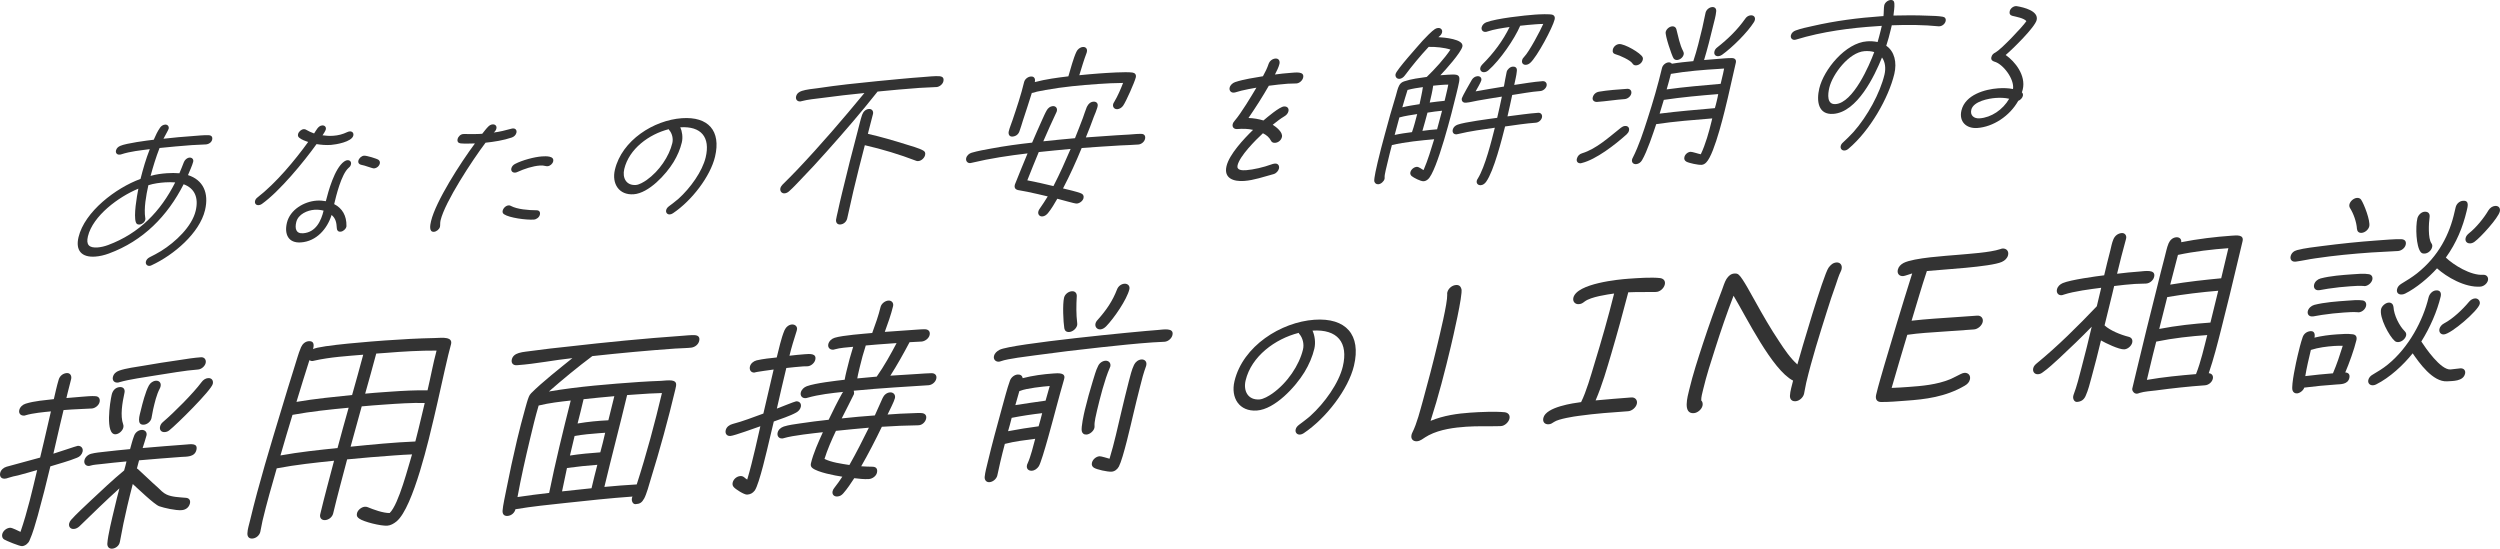 <?xml version="1.0" encoding="UTF-8"?><svg id="_レイヤー_2" xmlns="http://www.w3.org/2000/svg" width="594.391" height="130.451" viewBox="0 0 594.391 130.451"><g id="_レイヤー_2-2"><path d="m21.823,97.123c-1.567.11-3.163.122-4.73.233l-1.985.14-.828,3.475c-.548,2.3-1.043,4.596-1.59,6.896.768-.205,5.525-1.847,5.786-1.865.836-.059,1.344.609,1.162,1.375-.158.664-.645,1.201-1.321,1.45-2.051.848-4.291,1.408-6.345,2.055-.925,3.884-1.903,7.771-2.997,11.718-.555,1.898-1.118,4.048-1.986,5.969-.315.675-1.012,1.227-1.744,1.278-.574.041-3.801-1.29-4.291-1.607-.356-.226-.548-.715-.426-1.226.195-.818,1.021-1.479,1.855-1.538.522-.037,1.975.765,2.489.98,1.679-4.892,2.807-9.845,3.963-14.701-1.547.461-3.083.871-4.567,1.277-.755.153-1.511.308-2.238.56-.338.125-.559.19-.873.212-.889.062-1.305-.561-1.11-1.379.17-.715.814-1.263,1.53-1.464l7.964-2.169.925-3.884c.56-2.351,1.08-4.75,1.641-7.101-1.736.173-4.309.404-6.025.927-.116.059-.22.066-.326.074-.836.059-1.369-.507-1.174-1.325.17-.715.828-1.314,1.543-1.515,2.054-.647,4.614-.828,6.675-1.074.365-1.533.691-3.113,1.16-4.654.26-.873,1.021-1.479,1.908-1.542.836-.059,1.229.668,1.046,1.435-.255,1.073-.564,2.15-.82,3.223l-.304,1.278c1.254-.088,2.52-.228,3.826-.32.993-.07,2.155-.202,3.109-.119.76.047,1.136.624.954,1.39-.195.817-1.072,1.482-1.855,1.538Zm21.362,24.171c-1.411.1-4.141-.512-5.326-.931-1.184-.419-5.188-4.307-6.29-5.285-.479,1.792-.905,3.581-1.319,5.319-.657,2.759-1.223,5.562-1.723,8.312l-.048.205c-.143.814-.967,1.475-1.803,1.534-.784.055-1.173-.47-1.159-1.175.108-1.967,1.17-6.213,1.669-8.308.39-1.636.767-3.22,1.209-4.859-3.269,2.944-6.354,5.975-9.49,9.01-.398.38-.865.614-1.336.646-.836.059-1.304-.561-1.121-1.327.073-.307.238-.57.456-.836,1.269-1.446,3.291-3.248,4.692-4.602,2.572-2.393,5.169-4.887,7.915-7.141.223-.719.394-1.435.564-2.15-1.998.191-3.995.382-6.004.624-.796.106-1.777.125-2.609.385-.104.007-.168.062-.273.069-.784.055-1.305-.562-1.11-1.379.17-.715.827-1.314,1.595-1.52,1.041-.274,2.19-.355,3.196-.477,2.009-.242,4.058-.437,6.055-.628.295-1.025.563-2.15.964-3.183.287-.774.983-1.326,1.767-1.381.783-.055,1.369.506,1.174,1.325-.207.868-.631,2.004-.915,2.979,3.408-.29,6.764-.577,10.159-.816,1.201-.085,3.038-.466,2.625,1.272-.414,1.738-2.378,1.575-3.527,1.656-3.344.235-6.751.526-10.107.812-.158.665-.356,1.282-.514,1.946l.185.087c1.608,1.444,3.139,2.995,4.8,4.435.584.562,1.278,1.317,2.068,1.663,1.293.612,3.031.641,4.591.782.759.047,1.147.572.965,1.339-.231.971-1.033,1.53-1.972,1.596Zm-15.684-18.04c-2.56.181-1.352-7.693-.938-9.431.231-.971.872-1.719,1.917-1.793.888-.062,1.305.561,1.11,1.379-.521,2.398-1.042,5.449-.299,7.507.096.245.099.446.026.752-.183.767-1.033,1.53-1.816,1.585Zm19.59-15.4c-3.082.217-7.057.95-10.2,1.422-2.464.425-6.066.879-8.55,1.608-.169.062-.221.066-.377.077-.836.059-1.306-.562-1.123-1.328s.763-1.259,1.491-1.512c1.573-.563,4.116-.894,5.719-1.157,2.895-.505,5.724-.956,8.594-1.359,1.708-.271,3.47-.546,5.141-.664.836-.059,1.292.612,1.11,1.379s-1.021,1.479-1.804,1.534Zm-9.075,4.458c-.847,1.617-1.221,3.402-1.611,5.038-.17.715-.236,1.423-.395,2.087-.195.818-1.021,1.479-1.804,1.535-1.828.128-1.007-2.24-.715-3.467.365-1.533,1.1-4.399,1.91-5.863.356-.628.975-1.074,1.655-1.122.835-.059,1.305.561,1.122,1.328-.037.153-.073.307-.163.464Zm2.243,9.992c-.322.274-.711.402-1.077.428-.836.059-1.318-.51-1.123-1.328.11-.46.34-.777.727-1.106,2.577-2.191,7.163-6.786,9.129-9.437.383-.53.938-.92,1.566-.965.836-.059,1.304.562,1.109,1.379-.365,1.533-8.629,9.704-10.331,11.029Z" fill="#333" stroke-width="0"/><path d="m94.274,123.974c-.696.552-1.408.953-2.192,1.008-1.515.107-5.638-.908-6.685-1.689-.437-.321-.678-.606-.52-1.271.183-.767,1.072-1.482,1.855-1.538.261-.019.51.014.695.102,1.356.558,3.621,1.403,5.216,1.391,2.187-2.064,4.518-11.423,5.324-13.942-1.398.048-2.861.151-4.271.25-3.709.261-7.431.574-11.164.938-1.127,4.3-2.294,8.553-3.317,12.846-.207.869-1.032,1.53-1.92,1.592-.835.059-1.356-.558-1.162-1.375,1.01-4.242,2.178-8.495,3.292-12.744-4.477.466-9.059.94-13.632,1.815-1.196,4.154-2.39,8.309-3.375,12.448-.207.869-.311,1.73-.53,2.65-.195.818-.979,1.527-1.868,1.589-.836.059-1.224-.467-1.198-1.222.022-.957.407-2.139.638-3.11,2.082-8.739,4.838-17.728,7.494-26.507.976-3.235,1.952-6.469,2.98-9.707.534-1.595.948-3.333,1.639-4.939.34-.777.996-1.377,1.832-1.436,1.305-.092,1.271.916,1.04,1.886,1.396-.902,15.042-1.915,17.132-2.062,3.918-.276,7.823-.501,11.693-.573.981-.019,2.143-.151,3.021.039.683.153,1.148.573.954,1.39-.207.869-.455,1.69-.661,2.559-1.193,5.009-2.229,10.007-3.421,15.015-1.01,4.242-4.868,21.296-8.889,24.595Zm-24.729-25.341c-.977,3.235-1.94,6.418-2.863,9.649,4.562-.824,9.092-1.294,13.568-1.76.859-3.176,1.73-6.403,2.641-9.583-4.412.412-8.889.878-13.346,1.694Zm5.119-12.873c-.104.007-.22.066-.324.073-.313.022-.55-.062-.775-.196-1.04,3.289-2.093,6.629-3.081,9.915,4.446-.766,8.857-1.177,13.23-1.636.912-3.18,1.782-6.407,2.643-9.583-3.721.313-7.889.556-11.692,1.427Zm16.727,10.429c-1.828.129-3.604.254-5.392.43l-2.641,9.583c5.155-.514,10.311-1.028,15.394-1.236.526-1.997,1.001-3.99,1.476-5.983l.754-3.169c-3.112-.082-6.404.15-9.591.375Zm12.405-12.833c-3.949-.023-8.012.213-12.099.551l-2.246.158c-.859,3.176-1.718,6.353-2.63,9.532,1.527-.158,3.042-.265,4.558-.372l1.515-.106c2.926-.207,5.89-.365,8.755-.316.755-3.168,1.289-6.271,2.147-9.447Z" fill="#333" stroke-width="0"/><path d="m164.369,82.654c-.901.114-2.862.151-3.854.221-6.53.46-13.096,1.074-19.686,1.79-3.563,2.664-7.016,5.52-10.326,8.416,7.015-1.198,14.549-1.779,21.443-2.265,1.725-.122,3.488-.196,5.2-.266.784-.055,1.84-.18,2.588-.082,1.285.211,1.103.978.835,2.102-1.704,7.155-3.67,14.328-5.883,21.469-.296,1.026-.997,3.538-1.53,4.479-.544.994-1.023,1.278-2.017,1.348-.73.052-1.034-.832-.888-1.445.024-.102.061-.255.137-.361-5.275.372-10.653.952-15.977,1.528-3.903.425-7.897.808-11.86,1.489-.207.869-.98,1.526-1.868,1.589-.889.062-1.224-.466-1.198-1.222.046-1.058.676-3.917.916-5.14.768-3.874,1.601-7.801,2.538-11.736.584-2.453,1.222-4.911,1.91-7.371.283-.975.514-1.946.891-2.876.125-.311.29-.574.561-.844,2.568-2.593,6.864-5.96,9.79-8.328-4.373.459-8.75,1.371-13.086,1.676l-.156.011c-.836.059-1.37-.506-1.163-1.375.195-.818.814-1.264,1.647-1.524,1.001-.322,2.243-.359,3.259-.531,2.817-.399,5.61-.696,8.456-.998,9.03-1.039,18.128-1.931,27.112-2.564.941-.066,2.05-.196,2.966-.159.864.04,1.329.458,1.11,1.379-.207.869-1.02,1.479-1.868,1.588Zm-28.676,12.574c-2.479.275-5.063.558-7.628,1.19-.789,2.669-1.435,5.378-2.067,8.035-1.095,4.6-2.127,9.144-2.96,13.725,2.503-.377,5.047-.708,7.526-.982,1.48-7.29,3.285-14.653,5.129-21.968Zm-.892,16.042l-1.171,5.559,7.01-.745c.438-1.84.889-3.731,1.379-5.574-2.402.169-4.83.44-7.217.76Zm9.083-8.379l-1.463.104c-1.88.132-3.877.323-5.806.66l-1.107,4.651c2.399-.37,4.815-.591,7.217-.76.183-.767.404-1.486.587-2.252l.572-2.402Zm-5.136-7.979c-.462,1.942-.913,3.833-1.427,5.779,2.463-.425,4.931-.649,7.322-.767.45-1.891.965-3.837,1.415-5.728-2.416.221-4.882.444-7.31.716Zm12.65-1.143l-2.299.162c-1.728,7.257-3.678,14.58-5.406,21.837,2.572-.231,5.144-.463,7.692-.592,2.33-7.2,4.28-14.522,5.996-21.728-1.961.037-3.998.181-5.983.321Z" fill="#333" stroke-width="0"/><path d="m192.031,87.085c-.365.026-.667-.003-1.032.023-1.358.096-2.677.239-4.047.386-.767,3.22-1.534,6.439-2.249,9.655.507-.186,4.259-1.707,4.572-1.729.783-.055,1.317.51,1.122,1.328-.134.562-.557,1.044-1.088,1.333-1.424.804-3.817,1.575-5.336,2.135l-1.083,4.549c-.426,1.789-2.354,10.316-3.438,11.85-.523.69-1.095.931-1.827.982-.679.048-2.82-1.309-3.209-1.833-.24-.285-.312-.631-.215-1.041.194-.817.968-1.475,1.804-1.534.836-.059,1.055.528,1.649.838.729-2.413,1.312-4.867,1.897-7.319.426-1.789.8-3.574,1.226-5.362-1.118.38-6.184,2.245-7.125,2.311-.836.059-1.305-.562-1.11-1.379.183-.767.866-1.267,1.635-1.472,2.408-.623,4.901-1.602,7.317-2.476l.122-.511c.792-3.322,1.53-6.641,2.321-9.962-.481.083-4.24.55-4.537.722-.836.059-1.293-.612-1.099-1.43.17-.716.815-1.264,1.583-1.469,1.576-.362,3.259-.531,4.787-.689.526-1.998,1.018-4.494,1.847-6.461.327-.727.984-1.326,1.768-1.381.783-.056,1.409.554,1.174,1.324l-.049.205c-.62,1.953-1.251,3.957-1.713,5.899,1.214-.135,2.428-.271,3.681-.36,1.098-.077,2.833-.25,2.456,1.334-.183.767-1.02,1.479-1.804,1.534Zm28.716,4.508c-2.717.192-5.42.332-8.137.523-3.187.225-6.425.453-9.637.779.096.245.127.544.067.8-.049.204-2.603,5.107-2.917,5.783,2.636-.287,5.259-.522,7.872-.706l1.861-4.151c.328-.727.972-1.274,1.756-1.33.783-.055,1.356.558,1.162,1.375-.195.818-1.334,3.008-1.749,3.892,1.985-.14,3.97-.28,5.931-.317.72-0,1.619-.114,2.314-.013.695.102,1.096.576.913,1.343-.195.817-.98,1.526-1.804,1.534l-.156.011c-2.837.049-5.687.15-8.559.352-1.526,3.173-3.145,6.302-4.908,9.391.903.087,1.833.071,2.748.107.864.04,1.2.568.993,1.437-.195.818-1.112,1.435-1.896,1.491-1.201.084-2.394-.083-3.495-.206-.802,1.212-1.616,2.476-2.603,3.6-.424.483-.838.712-1.412.753-.836.059-1.316-.51-1.133-1.277.073-.306.237-.569.456-.835.665-.851,1.277-1.698,1.85-2.592-1.836-.273-5.865-1.044-7.111-2.062-.345-.277-.468-.62-.346-1.131.572-2.402,1.754-4.998,2.837-7.385-2.271.26-7.061.749-9.272,1.407-.168.062-.22.065-.377.077-.836.059-1.292-.612-1.11-1.379.17-.715.75-1.209,1.478-1.461,1.223-.388,2.54-.53,3.714-.714,2.295-.363,4.617-.627,6.94-.891,1.021-2.133,2.108-4.319,3.273-6.412l.205-.215c-2.793.297-5.742.606-8.552,1.407-.169.062-.274.07-.43.081-.783.055-1.305-.562-1.122-1.328.17-.715.762-1.26,1.438-1.509,2.026-.746,6.933-1.292,8.994-1.538.107-.661.277-1.376.436-2.041.462-1.942.965-3.837,1.584-5.79-1.319.143-3.082.217-4.409.612-.118.059-.221.066-.326.073-.836.059-1.356-.558-1.174-1.324.17-.715.826-1.315,1.542-1.516,1.938-.589,6.848-.935,8.897-1.129.736-2.012,1.496-4.126,1.983-6.17.195-.817,1.072-1.482,1.856-1.538.783-.055,1.304.562,1.121,1.328-.475,1.994-1.235,4.107-1.97,6.119l3.812-.269,4.075-.287c.574-.041,1.202-.085,1.712-.07.812.043,1.253.564,1.058,1.383-.194.817-1.125,1.486-1.908,1.542-.94.066-1.92.085-2.86.151-1.405,2.662-2.926,5.382-4.567,7.96,2.246-.159,4.481-.266,6.728-.424.992-.07,2.037-.144,3.068-.167.824-.008,1.317.511,1.122,1.328-.194.818-1.02,1.479-1.855,1.538Zm-21.998,10.847c-1.034,2.183-2.039,4.465-2.72,6.673,1.702.835,3.942,1.129,5.923,1.442,1.673-2.932,3.152-5.9,4.629-8.869-2.624.235-5.196.467-7.833.753Zm12.54-20.732c-1.829.129-3.604.254-5.446.434-.558,1.698-1.023,3.438-1.425,5.125l-.195.817c-.146.614-.304,1.277-.399,1.887l4.621-.426c1.787-2.537,3.319-5.309,4.725-7.971l-1.881.133Z" fill="#333" stroke-width="0"/><path d="m252.964,90.278c-.629,2.205-1.269,4.461-1.844,6.662-.453,1.691-3.308,12.595-4.135,13.909-.396.581-.961,1.022-1.641,1.07-.836.059-1.37-.507-1.175-1.324.037-.153.061-.255.15-.412.755-1.662,1.352-4.166,1.806-5.856-2.387.319-4.814.591-7.222,1.212-.406,1.486-.747,2.917-1.1,4.399-.243,1.021-.446,2.091-.689,3.113-.195.817-1.033,1.53-1.869,1.589-.783.055-1.2-.569-1.134-1.277.111-1.113.468-2.395.736-3.519,1.01-4.242,2.189-8.545,3.356-12.798.591-2.052,1.176-4.505,1.923-6.567.287-.774,1.048-1.38,1.831-1.436.627-.044,1.116.272,1.179.871,2.409-.622,4.9-.948,7.251-1.114,1.15-.081,3.095-.268,2.613,1.324l-.037.153Zm23.925-9.023c-.94.066-1.92.086-2.861.152-4.075.287-8.185.727-12.296,1.168-5.221.569-10.454,1.189-15.658,1.908-1.592.212-6.563.814-8.031,1.37-.22.066-.338.124-.547.139-.783.055-1.356-.557-1.174-1.324.17-.716.686-1.154,1.334-1.501,2.863-1.458,32.782-4.371,37.641-4.713,1.253-.088,3.899-.626,3.46,1.213-.195.818-1.033,1.53-1.869,1.588Zm-36.358,18.09c-.256,1.073-.55,2.099-.858,3.176,2.424-.472,4.875-.846,7.263-1.166.296-1.025.604-2.103.847-3.125-2.375.268-4.827.641-7.251,1.114Zm2.045-6.425c-.053.004-.169.062-.221.066l-.949,3.333c2.399-.37,4.8-.74,7.187-1.059l.985-3.486c-1.516.106-5.575.543-7.002,1.146Zm11.652-13.986c-.68.048-1.064-.277-1.18-.872-.249-1.54-.44-5.697-.063-7.281.195-.818,1.02-1.479,1.855-1.538.731-.052,1.185.418,1.171,1.123-.13,2.271-.158,4.333.102,6.476.016.15.019.35-.017.503-.195.818-1.084,1.534-1.868,1.589Zm9.631,8.517c-1.22,2.749-2.369,7.353-3.026,10.112-.207.869-.669,2.811-.603,3.61.003.201.02.351-.029.555-.183.767-1.084,1.533-1.868,1.588-.627.044-1.011-.28-1.139-.823-.187-.942.479-3.954.735-5.027.548-2.3,1.199-4.607,1.904-6.917.372-1.132.689-2.461,1.258-3.556.315-.675 1-1.176,1.73-1.228.784-.055,1.356.558,1.161,1.375-.024.103-.099.208-.124.311Zm8.623-.407c-.587,1.599-1.029,3.238-1.407,4.823-.575,2.201-1.111,4.45-1.634,6.647-.536,2.249-2.378,10.419-3.416,12.401-.367.679-.999,1.176-1.73,1.228-.939.066-3.578-.502-4.241-.957-.396-.274-.56-.664-.438-1.175.194-.818,1.02-1.479,1.803-1.534.366-.026,1.943.466,2.377.586,1.15-3.749,1.934-7.473,2.823-11.204.572-2.402,1.144-4.804,1.768-7.21.345-1.23.633-2.658,1.238-3.906.316-.675,1.012-1.227,1.743-1.278.836-.059,1.357.558,1.163,1.375l-.049.204Zm-9.517-9.429c-.398.379-.825.661-1.347.698-.783.055-1.344-.609-1.162-1.375.073-.307.25-.621.521-.891,2.102-2.359,3.53-4.469,4.593-7.208.286-.774.983-1.326,1.767-1.381.784-.056,1.369.506,1.174,1.324-.572,2.402-3.644,6.89-5.545,8.833Z" fill="#333" stroke-width="0"/><path d="m309.958,103.003c-.267.191-.603.302-.872.321-.72.051-1.202-.521-1.034-1.224.104-.44.357-.76.79-1.093.921-.713,1.822-1.339,2.72-2.137,3.377-3.048,6.759-7.782,7.701-11.739,1.361-5.716-1.283-8.901-7.206-8.527.527,1.13.782,2.842.437,4.292-.451,1.891-1.25,3.763-2.342,5.569-2.177,3.569-7.056,8.84-11.326,9.141-4.181.295-6.265-3.017-5.322-6.974,1.989-8.354,11.036-14.049,18.992-14.61,7.506-.529,11.168,3.579,9.419,10.921-1.33,5.584-6.597,12.482-11.957,16.059Zm-.98-23.534c-.103-.123-.183-.16-.186-.333-5.646,1.435-11.275,5.593-12.637,11.309-.597,2.506.556,4.716,3.298,4.523.944-.066,2.18-.803,3.024-1.38,3.611-2.546,6.428-6.765,7.318-10.502.314-1.319-.094-2.76-.818-3.617Z" fill="#333" stroke-width="0"/><path d="m356.811,101.305l-.168.012c-2.712.083-5.317-.055-8.056.138s-6.131.594-8.89,2.024c-.623.313-1.092.668-1.673,1.032-.388.243-.749.375-1.14.403-.951.067-1.509-.592-1.287-1.522.039-.164.078-.328.174-.496,1.148-2.285,1.864-5.292,2.536-7.65,1.209-4.385,2.362-8.767,3.417-13.194.56-2.351,2.439-10.008,2.362-11.992-.017-.16-.021-.375.019-.539.221-.929,1.117-1.691,2.066-1.758.783-.055,1.126.351,1.305.983.333,1.375-2.072,11.703-2.528,13.616-1.393,5.85-2.925,11.816-4.821,17.702,3.111-1.295,6.405-1.742,9.423-1.954,2.403-.169,6.01-.316,8.211-.096.799.105,1.327.66,1.118,1.534-.208.875-1.186,1.75-2.067,1.758Z" fill="#333" stroke-width="0"/><path d="m387.105,97.772c-3.856.272-7.769.548-11.69,1.093-1.075.129-4.842.717-5.893,1.436-.456.301-.787.54-1.291.575-.949.067-1.521-.538-1.286-1.522.625-2.625,7.214-3.519,8.972-3.75,1.257-2.508,2.348-6.4,3.128-8.982,1.72-5.604,3.339-11.254,4.724-16.835-1.535.216-5.513.765-6.99,1.891-.539.414-.8.594-1.416.637-.894.063-1.494-.647-1.286-1.521.82-3.444,10.989-4.376,13.113-4.526,2.236-.158,5.478-.386,7.51-.153.799.105,1.327.659,1.118,1.534-.221.929-1.187,1.75-2.067,1.759l-.168.012c-2.152.044-4.281-.021-6.448.078-1.257,4.819-2.571,9.641-3.996,14.472-1.109,3.733-2.175,7.518-3.774,11.231,2.864-.256,5.671-.507,8.521-.708.895-.063,1.495.647,1.286,1.522-.208.875-1.173,1.695-2.067,1.758Z" fill="#333" stroke-width="0"/><path d="m437.677,64.483c-.527,1.059-.856,2.21-1.214,3.256-.775,2.098-1.437,4.187-2.1,6.276-1.789,5.663-3.577,11.325-4.918,16.956-.222.929-.317,1.796-.526,2.671-.208.875-1.117,1.691-2.012,1.754s-1.366-.495-1.338-1.303c.037-1.078.488-2.507.748-3.601-4.955-2.5-11.125-15.126-14.152-20.181-1.592,4.144-3.03,8.33-4.354,12.508-1.048,3.246-2.095,6.491-2.876,9.771-.195.82-.485,1.808-.457,2.612.312.3.42.777.303,1.269-.208.875-1.174,1.695-2.068,1.758-2.683.189-1.469-3.981-1.092-5.566.873-3.663,2.08-7.349,3.287-11.036,1.394-4.237,2.9-8.482,4.505-12.681.293-.773.61-1.87,1.059-2.601.518-.79,1.068-1.258,1.906-1.317.448-.032.757.054,1.027.304.924.741,3.225,5.148,3.89,6.284,1.806,3.259,3.668,6.514,5.738,9.593,1.251,1.901,2.588,3.902,4.307,5.448.828-3.015,6.118-21.072,7.4-22.99.491-.68,1.056-1.203,1.894-1.263.895-.062,1.438.651,1.217,1.581-.039.164-.078.328-.174.496Z" fill="#333" stroke-width="0"/><path d="m475.956,62.269c-2.708,1.211-14.336,1.816-17.827,2.17-1.316,3.909-2.422,7.857-3.639,11.812,3.561-.412,7.068-.605,10.534-.85l5.086-.358c.895-.063,1.494.647,1.286,1.522-.208.875-1.173,1.695-2.067,1.758l-7.434.524c-2.739.193-5.577.339-8.423.754-1.282,4.229-2.495,8.4-3.722,12.625,1.329-.04,2.67-.134,4.067-.233,3.074-.217,6.664-.523,9.831-1.822.86-.384,1.678-.817,2.552-1.255.304-.128.555-.253.834-.273.949-.067,1.549.643,1.328,1.572-.156.656-.595,1.117-1.232,1.484-4.598,2.689-9.399,3.243-13.982,3.566-1.956.138-4.038.339-5.955.312-1.037-.034-1.357-.764-1.123-1.748.547-2.296,1.273-4.659,1.946-7.018l2.997-10.047c1.205-3.902,2.366-7.854,3.625-11.758-.529.145-1.738.606-2.13.634-.949.067-1.507-.593-1.285-1.522.169-.711.678-1.23,1.37-1.602,2.44-1.247,10.239-1.688,12.878-1.929,2.473-.228,7.714-.544,10.105-1.357.18-.066.362-.133.53-.145.949-.067,1.549.643,1.328,1.573-.169.71-.747,1.289-1.482,1.609Z" fill="#333" stroke-width="0"/><path d="m510.291,67.417c-.887.062-1.804.027-2.691.089-1.62.114-3.303.283-4.947.5l-.499,2.095c-.584,2.453-1.209,4.859-1.781,7.261,1.303,1.215,3.833,2.243,5.723,2.712.631.157,1.031.631.848,1.397-.183.767-1.032,1.53-1.868,1.589-1.254.088-4.564-1.538-5.556-2.121-.694,2.913-1.439,5.83-2.226,8.699-.394,1.435-.795,3.121-1.437,4.523-.427.935-1.087,1.333-2.027,1.399-.68.048-1.047-.78-.901-1.394l.061-.256c.824-2.168,1.359-4.417,1.936-6.619.859-3.176,1.626-6.396,2.393-9.615-2.518,2.589-5.114,5.083-7.751,7.531-1.249,1.143-2.573,2.392-3.929,3.342-.375.277-.66.398-1.078.427-.835.059-1.345-.608-1.15-1.426.11-.46.392-.782.778-1.11,5.104-4.179,9.82-8.883,14.338-13.623l1.047-4.396c-2.491.327-6.407.803-8.916,1.633-.168.062-.338.125-.493.135-.836.059-1.293-.612-1.111-1.379.17-.715.698-1.205,1.386-1.505,1.829-.782,7.883-1.61,9.839-1.849.475-1.994.938-3.936,1.465-5.932.195-.818.374-1.786.725-2.614.364-.88,1.112-1.435,2.001-1.498.783-.056,1.228.667,1.004,1.387l-.024.102c-.749,2.716-1.458,5.479-2.104,8.188,1.748-.224,3.537-.4,5.26-.521,1.306-.092,4.003-.634,3.553,1.257-.195.817-1.033,1.53-1.869,1.589Zm13.962,24.191c-3.866.272-7.768.698-11.694,1.226-1.005.121-2.782.246-3.783.568-.273.07-.402.179-.663.197-.628.044-1.028-.43-1.167-.922l.024-.102-.016-.149.938-3.936c1.606-6.746,3.253-13.445,4.952-20.147.56-2.351,1.172-4.706,1.784-7.06.32-1.128.508-2.348.973-3.436.339-.777.995-1.376,1.831-1.435.731-.052,1.289.412,1.159,1.174,3.987-.784,8.058-1.271,11.976-1.547,1.201-.084,3.003-.312,2.613,1.323l-1.096,4.6c-1.302,5.468-2.604,10.937-4.012,16.413-.868,3.427-1.748,6.907-2.929,10.356.707.051,1.147.573.965,1.339-.195.817-1.021,1.479-1.855,1.538Zm-11.599-10.388c-.552,2.099-1.051,4.194-1.55,6.29l-.669,2.811c3.911-.678,7.853-1.056,11.68-1.376,1.15-2.895,1.927-6.367,2.672-9.283-3.969.28-8.081.72-12.132,1.559Zm2.624-10.586l-1.906,7.571c4.092-.792,8.202-1.232,12.173-1.512.596-2.504,1.258-5.062,1.854-7.567-3.982.331-8.054.819-12.121,1.507Zm14.531-11.626c-3.762.265-8.146.774-11.989,1.599l-1.836,7.064c4.067-.689,8.126-1.126,12.121-1.508l1.704-7.155Z" fill="#333" stroke-width="0"/><path d="m570.127,59.682c-2.142.151-4.206.195-6.349.347-4.388.309-8.801.721-13.274,1.388-1.539.209-3.062.568-4.602.776l-.21.015c-.783.055-1.263-.514-1.081-1.281.183-.767.762-1.26,1.53-1.464,1.705-.472,4.341-.758,6.038-.979,4.291-.553,8.611-1.008,12.895-1.311,1.619-.114,4.348-.357,5.827-.31.811.043,1.276.462,1.069,1.332-.195.817-1.06,1.432-1.844,1.487Zm-14.646,31.733c-2.508.177-5.079.409-7.623.739-.211.667-1.036,1.329-1.714,1.377-.575.041-.959-.284-1.1-.777-.31-1.285.863-6.643,1.24-8.228.341-1.431.706-2.964,1.204-4.406.299-.825,1.036-1.33,1.872-1.388.939-.066,1.099.776.916,1.543,1.745-.424,3.546-.652,5.269-.773,1.255-.088,2.664-.188,3.857-.021.748.098,1.032.631.849,1.397-.523,2.197-1.72,5.498-2.649,7.673.812.043,1.16.521.965,1.339-.365,1.533-2.092,1.454-3.085,1.523Zm-.541-9.157c-1.725.122-3.732.363-5.514.941-.499,2.096-.986,4.14-1.329,6.224,2.219-.258,4.384-.511,6.579-.665.929-2.176,1.661-4.388,2.329-6.546-.667-.003-1.387-.002-2.065.045Zm5.86-8.001c-.104.007-.197-.037-.3-.029-1.009-.079-2.159.001-3.203.075-1.725.122-3.512.297-5.273.572l-1.981.34-.261.019c-.783.055-1.265-.514-1.082-1.28.158-.664.814-1.263,1.53-1.465,2.408-.622,5.438-.835,7.789-1,1.202-.085,2.625-.235,3.712-.061.643.105.979.635.809,1.35-.183.767-.955,1.424-1.739,1.479Zm1.433-6.231c-.105.007-.145-.04-.249-.033-1.009-.08-2.159.001-3.203.075-1.725.122-3.512.298-5.273.573l-1.981.34-.261.019c-.783.055-1.266-.513-1.07-1.332.17-.715.814-1.263,1.531-1.465,2.355-.618,5.229-.82,7.476-.979,1.305-.092,2.832-.25,4.012-.032.644.105.979.634.821,1.299-.183.767-1.02,1.479-1.803,1.534Zm-.734-12.662c-.68.048-1.052-.328-1.115-.926-.109-1.701-.823-3.66-1.645-4.959-.147-.241-.231-.537-.146-.894.183-.767,1.021-1.479,1.805-1.534.417-.029.787.146.975.433.684,1.008,2.245,5.018,1.929,6.347-.183.767-1.02,1.479-1.803,1.534Zm20.356,35.297c-3.448.243-6.736-4.5-8.225-6.656-2.265,2.823-5.43,5.759-8.696,7.396-.233.117-.455.183-.716.201-.783.055-1.316-.51-1.133-1.277.134-.562.544-.993,1.075-1.281,1.255-.742,2.395-1.425,3.541-2.36,5.029-4.073,8.418-10.543,9.708-15.96.194-.818.899-1.621,1.788-1.684.992-.07,1.293.612,1.086,1.481-.828,3.475-2.525,7.363-4.599,10.674.941,1.442,4.593,6.812,6.943,6.646.784-.055,1.592-.212,2.323-.264.836-.059,1.317.51,1.134,1.277-.438,1.839-2.977,1.717-4.23,1.805Zm-11.594-9.333c-.366.026-.654-.054-.867-.24-1.328-1.112-3.748-5.616-3.272-7.609.17-.715,1.019-1.479,1.802-1.534.679-.048,1.081.427,1.143,1.025.101,1.953,1.388,4.525,2.679,5.791.292.281.415.624.318,1.033-.183.767-1.02,1.479-1.803,1.534Zm19.473-13.181c-3.71.261-8.031-2.298-10.316-4.348-1.962,2.199-4.977,4.723-7.596,6.013-.232.117-.506.186-.767.205-.836.059-1.329-.459-1.134-1.277.134-.562.48-.938,1.023-1.278,1.32-.796,2.522-1.535,3.722-2.473,5.132-4.08,7.761-9.291,8.945-14.7l.244-1.022c.195-.818.915-1.472,1.751-1.53,1.567-.11,1.111,1.379.855,2.452-.901,3.782-2.417,7.557-4.944,11.051,1.795,1.733,5.908,4.307,8.886,4.097.783-.055,1.304.562,1.121,1.328s-1.007,1.428-1.79,1.483Zm-13.229-7.861c-.418.029-.707-.05-.948-.335-1.122-1.328-1.284-6.04-.809-8.033.171-.716.875-1.52,1.711-1.578.836-.059,1.289.412,1.199,1.222-.221,1.573-.393,5.103.411,6.252.189.288.284.533.187.941-.195.818-.968,1.476-1.751,1.531Zm4.562,19.226c-.783.055-1.252-.565-1.069-1.332.122-.512.545-.994,1.077-1.282,2.111-1.104,4.439-3.328,5.95-5.143.358-.427.849-.763,1.425-.804.73-.052,1.292.612,1.121,1.328-.377,1.584-6.778,7.111-8.503,7.232Zm7.248-22.017c-.311.223-.647.347-.962.369-.835.059-1.316-.51-1.134-1.277.109-.46.392-.781.779-1.109,1.701-1.326,3.596-3.67,4.636-5.453.344-.577.963-1.022,1.59-1.066.836-.059,1.316.51,1.121,1.328-.364,1.533-4.546,6.149-6.03,7.209Z" fill="#333" stroke-width="0"/><path d="m36.038,63.071c-.169.084-.328.132-.479.143-.603.042-1.007-.437-.867-1.026.114-.479.448-.792.915-1.042.888-.461,1.766-.885,2.68-1.457,3.477-2.165,7.351-5.843,8.238-9.564.737-3.094-.208-5.346-2.863-6.318-3.835,7.551-9.613,13.464-17.771,16.466-1.094.403-2.193.662-3.248.736-3.238.229-4.729-1.441-3.975-4.61,1.448-6.079,8.862-11.709,14.743-13.862.599-2.36,1.274-4.727,2.204-7.074-2.22.301-4.563.503-6.812,1.241-.121.045-.272.056-.386.063-.603.042-.978-.402-.837-.992.123-.516.502-.869.999-1.085,1.412-.643,6.415-1.285,7.977-1.468.408-.934.879-1.981,1.495-2.858.285-.418.722-.703,1.212-.738.564-.04.978.403.837.992-.07.294-1.013,1.919-1.23,2.369,2.323-.272,4.629-.471,6.926-.633,1.056-.074,2.843-.273,3.861-.2.623.028.941.405.783,1.068-.149.626-.811,1.071-1.413,1.113-1.167.083-2.279.088-3.447.17-2.522.178-5.102.432-7.642.684-.857,2.198-1.535,4.419-2.136,6.635,1.313-.382,2.611-.546,3.892-.637,1.017-.072,2.016-.069,2.96.009.398-.897.722-1.79,1.084-2.685.245-.561.754-.995,1.32-1.035.602-.042,1.016.399.875.989-.185.774-.892,2.345-1.236,3.167,3.612,1.158,5.024,4.246,4.051,8.335-1.299,5.453-7.429,10.666-12.71,13.103Zm3.214-19.715c-1.28.09-2.653.26-3.976.679-.541,2.429-1.099,5.547-.739,7.768.04.142.043.287.008.433-.149.627-.782,1.106-1.384,1.149-.489.034-.738-.166-.867-.555-.546-1.591.223-6.064.603-7.975-4.678,1.923-10.829,6.45-11.996,11.35-.474,1.99.265,2.771,2.299,2.627.79-.056,1.654-.261,2.507-.575,7.436-2.77,12.498-8.017,15.949-14.889-.802-.052-1.575-.07-2.403-.012Z" fill="#333" stroke-width="0"/><path d="m78.694,34.454c-1.205.085-2.328-.017-3.434-.193-2.999,4.196-8.785,11.233-13.02,14.249-.224.16-.505.252-.73.268-.641.045-1.015-.398-.866-1.025.079-.332.29-.6.606-.839,4.407-3.426,8.819-8.736,12.021-13.164-.72-.239-1.575-.541-2.129-1.009-.249-.2-.367-.481-.279-.85.141-.59.752-1.14,1.355-1.183.263-.019.396.044.559.142.62.355,1.218.639,1.901.88.506-.724.958-1.842,1.936-1.911.603-.042.979.402.847.955-.079.332-.557,1.089-.777,1.396.823.123,1.7.169,2.566.108,1.167-.082,2.19-.335,3.359-.889.205-.087.365-.134.554-.147.603-.042.978.402.837.991-.36,1.51-4.176,2.142-5.306,2.221Zm2.271,20.633c-.565.04-.855-.302-.882-.808-.082-1.37-.259-2.336-1.244-3.172-1.053,3.334-3.603,6.268-7.293,6.528-2.975.209-3.983-1.929-3.334-4.655.754-3.169,4.133-5.073,7.07-5.28.753-.053,1.479.004,2.189.135.573-2.25,2.04-7.787,4.358-9.436.261-.163.476-.287.776-.308.603-.042.978.402.837.992-.087.368-.245.56-.569.837-1.736,1.535-2.973,6.729-3.42,8.608,1.95.985,2.962,2.798,2.919,5.155-.018.074.002.145-.016.219-.14.589-.79,1.143-1.392,1.185Zm-6.201-5.214c-1.657.117-3.875,1.034-4.331,2.95-.351,1.474-.103,2.761,1.63,2.638,3.051-.215,4.302-2.984,4.872-5.379-.662-.17-1.418-.262-2.171-.209Zm14.153-9.836c-.376.027-2.265-.746-2.983-.84-.501-.074-.857-.447-.725-1.0.141-.589.752-1.14,1.355-1.182.603-.042,3.019.692,3.43.989.248.2.403.479.307.884-.149.626-.744,1.103-1.384,1.148Z" fill="#333" stroke-width="0"/><path d="m121.695,32.691c-2.015.686-4.242,1.024-6.255,1.238-3.141,4.169-9.64,14.045-10.693,18.467-.149.626-.046,1.126-.143,1.531-.141.589-.828,1.145-1.43,1.188-1.243.087-.905-1.639-.694-2.523,1.132-4.752,7.002-13.859,10.437-18.485-1.112.006-2.317.091-3.403-.014-.576-.068-.856-.447-.716-1.036.141-.589.724-1.175,1.356-1.183l.15-.011c1.441.007,2.876.051,4.345-.052.47-.577.967-1.264,1.496-1.771.288-.274.624-.443,1-.469.603-.042,1.016.399.875.989-.088.368-.318.71-.634.95,1.411-.172,2.79-.523,4.217-.913.122-.045.196-.05.31-.059.64-.045,1.016.399.867,1.026-.123.516-.558.945-1.083,1.126Zm5.237,19.518c-1.808.127-5.861-.42-7.102-1.274-.286-.197-.404-.479-.316-.847.149-.626.771-1.214,1.411-1.259.264-.019.396.044.559.142,1.512.799,4.128,1.013,6.051,1.022.669-.011.978.402.82,1.065-.149.626-.82,1.108-1.422,1.15Zm3.244-12.689c-.149.011-.292-.016-.435-.042-.415-.116-.888-.154-1.377-.12-1.695.119-3.663.765-5.365,1.537-.169.084-.327.132-.517.146-.64.045-1.053-.396-.903-1.023.105-.442.457-.829.877-1.04,1.774-.922,4.618-1.666,6.387-1.791.979-.069,2.994-.139,2.678,1.188-.141.589-.743,1.104-1.346,1.146Z" fill="#333" stroke-width="0"/><path d="m159.983,50.712c-.223.161-.504.252-.731.268-.602.042-1.006-.436-.866-1.025.088-.369.299-.637.662-.917.772-.597,1.527-1.122,2.278-1.791,2.83-2.554,5.664-6.521,6.453-9.836,1.141-4.79-1.074-7.458-6.036-7.146.441.947.654,2.381.365,3.597-.377,1.584-1.048,3.153-1.963,4.666-1.823,2.99-5.911,7.408-9.488,7.66-3.502.247-5.248-2.528-4.458-5.844,1.667-7,9.247-11.772,15.912-12.242,6.289-.443,9.357,2.999,7.892,9.151-1.114,4.679-5.527,10.459-10.018,13.457Zm-.82-19.721c-.087-.102-.153-.133-.156-.279-4.728,1.203-9.446,4.687-10.586,9.477-.5,2.1.465,3.952,2.762,3.79.79-.056,1.826-.673,2.535-1.157,3.024-2.133,5.384-5.668,6.13-8.8.263-1.105-.078-2.313-.685-3.031Z" fill="#333" stroke-width="0"/><path d="m222.679,20.695c-1.355.096-2.736.108-4.092.204-3.282.231-6.629.552-9.932.869-3.878,4.903-7.979,9.654-12.2,14.37-1.998,2.246-4.028,4.452-6.137,6.621-.86.902-1.73,1.848-2.659,2.67-.333.318-.725.514-1.118.542-.7.049-1.16-.549-.997-1.234.071-.299.264-.565.5-.835,1.194-1.22,2.413-2.358,3.574-3.619,5.515-5.818,10.818-12,15.901-18.167-3.347.32-6.713.726-10.09,1.174-1.465.188-3.4.366-4.873.765-.098.049-.185.055-.272.061-.744.052-1.171-.507-1.007-1.192.173-.728.736-1.104,1.389-1.318.938-.318,2.794-.533,3.769-.644,4.686-.709,9.409-1.21,14.079-1.666,3.651-.341,7.314-.726,10.946-.982,1.007-.071,3.04-.298,3.918-.192.757.073,1.103.427.91,1.241-.163.685-.952,1.288-1.609,1.334Zm-4.364,17.606c-.22.016-.384-.015-.539-.088-3.905-1.493-7.958-2.723-12.158-3.689-.954,3.645-1.854,7.244-2.721,10.883-.52,2.183-.952,4.36-1.472,6.543-.184.771-.842,1.364-1.629,1.42-.744.052-1.093-.47-1.017-1.149.089-.554.242-1.196.375-1.753.323-1.537.69-3.079,1.057-4.62,1.173-4.923,2.423-9.81,3.727-14.742.339-1.245.611-2.569,1.039-3.819.261-.734.831-1.321,1.618-1.376.7-.049,1.126.51.963,1.194-.326,1.37-.75,2.789-1.076,4.159l-.132.556c3.101.708,6.118,1.589,9.082,2.517,1.123.342,3.138.915,4.045,1.44.42.223.6.547.468,1.104-.163.685-.884,1.367-1.627,1.419Z" fill="#333" stroke-width="0"/><path d="m270.629,34.362c-1.399.099-2.834.157-4.224.213-3.053.174-6.16.393-9.224.608-1.323,3.208-2.777,6.425-4.441,9.615,1.298.329,3.102.708,4.282,1.171.475.178.723.581.591,1.137-.164.685-.942,1.245-1.599,1.292-.524.037-3.896-.989-4.631-1.147-.66,1.141-1.393,2.414-2.24,3.441-.354.404-.776.729-1.302.765-.699.049-1.125-.51-.972-1.152.051-.215.146-.431.273-.609.707-.976,1.334-1.988,1.962-3-1.584-.393-3.222-.74-4.817-1.091l-2.308-.426c-.528-.131-.863-.529-.71-1.171l.041-.171c.975-2.468,1.983-4.896,3.002-7.367-4.427.522-8.841,1.17-13.313,2.243-.087.006-.229.058-.315.064-.701.049-1.117-.553-.964-1.195.143-.599.692-1.101,1.292-1.27,1.527-.444,3.143-.726,4.671-1.002,3.287-.61,6.488-1.047,9.713-1.4.769-1.779,1.536-3.56,2.348-5.342.348-.74.674-1.563,1.109-2.309.308-.569.837-.985,1.45-1.028.7-.049,1.137.467.974,1.152-.031.128-.051.214-.125.345-1.056,2.263-2.121,4.569-3.099,6.869,2.515-.261,5.029-.522,7.534-.741.64-1.603,1.28-3.205,1.876-4.804.281-.819.573-1.682.907-2.547.011-.043.075-.132.085-.174.329-.655.824-1.11,1.524-1.16s1.147.424.984,1.109l-.082.343c-.207.688-.512,1.425-.806,2.119-.606,1.641-1.212,3.284-1.906,4.932l4.332-.305c2.013-.142,4.026-.284,6.029-.383.92-.065,1.892-.175,2.791-.155.734-.01,1.093.47.919,1.198-.173.728-.909,1.285-1.609,1.334Zm-3.613-9.216c-.321.444-.83.774-1.355.812-.7.049-1.169-.507-1.006-1.192.041-.171.125-.345.253-.523.861-1.449,1.545-3.055,2.111-4.526-1.982.014-3.986.113-5.955.251-4.114.29-8.291.668-12.473,1.426l-2.074.399c-.327.107-.653.215-.971.279l-.218.015c-.652,2.192-1.434,4.394-2.129,6.59-.28.82-.495,1.719-.82,2.542-.271.776-.888,1.199-1.675,1.254-.745.053-1.019-.601-.866-1.244.204-.856.592-1.767.884-2.63,1.021-3.018,2.05-6.08,2.764-9.076.173-.728.909-1.285,1.609-1.334.831-.059,1.116.553.932,1.323,2.661-.693,5.371-1.052,7.984-1.363.454-1.547,1.215-4.379,1.902-5.816.272-.608.867-1.113,1.566-1.163.701-.049,1.093.47.93,1.155l-.051.214c-.68,1.774-1.196,3.578-1.746,5.343,1.586-.154,3.127-.305,4.704-.416,1.837-.13,6.301-.444,7.926-.222.583.085.962.479.799,1.165-.255,1.07-2.319,5.762-3.024,6.737Zm-20.048,11.01c-.924,2.254-1.838,4.464-2.718,6.715,2.099.399,4.178.884,6.213,1.372,1.514-2.927,2.821-5.881,4.083-8.833-2.504.219-5.063.484-7.578.745Z" fill="#333" stroke-width="0"/><path d="m308.255,19.84c-.699.049-1.379.013-2.081.063-1.487.104-2.996.295-4.503.485-1.477,2.587-3.119,5.145-4.838,7.665,1.238.04,2.437.25,3.56.591.917-.78,3.831-3.259,4.88-3.333.745-.053,1.235.418,1.062,1.146-.123.514-.477.917-.976,1.205-.953.572-1.851,1.267-2.758,2.004.787.492,2.463,1.762,2.188,2.918-.184.771-.874,1.324-1.618,1.376-.481.034-.824-.153-.996-.52-.408-.812-1.097-1.353-1.904-1.759-1.821,1.686-5.502,5.396-6.032,7.622-.286,1.199,1.085,1.229,2.047,1.161,1.707-.12,4.216-.717,5.914-1.343.282-.104.609-.211.916-.232.744-.053,1.126.51.963,1.195-.133.557-.659,1.141-1.258,1.309-2.343.628-4.695,1.468-7.014,1.631-2.539.179-4.886-.623-4.192-3.535.663-2.782,4.069-6.432,6.31-8.61-1.265-.29-2.426-.292-3.783-.196-.743.053-1.224-.461-1.061-1.146.082-.342.273-.608.511-.878,1.481-1.704,3.981-5.878,5.129-7.812-1.212.212-2.424.424-3.613.718l-1.384.393c-.087.006-.272.061-.36.067-.699.049-1.169-.507-1.006-1.192.143-.599.691-1.101,1.302-1.313,2.101-.695,4.549-1.036,6.614-1.392.53-.963,1.017-1.924,1.338-2.915.261-.734.899-1.242,1.643-1.294.788-.056,1.105.595.942,1.28-.193.813-.67,1.731-1.071,2.517,1.245-.172,2.479-.302,3.705-.388,1.138-.08,3.377-.448,3,1.136-.163.685-.875,1.324-1.575,1.374Z" fill="#333" stroke-width="0"/><path d="m339.488,42.64c-.325.275-.617.422-1.012.45-.699.049-2.38-.842-2.848-1.23-.244-.235-.393-.52-.301-.904.163-.685.854-1.239,1.511-1.286.525-.037,1.16.55,1.624.77,1.052-2.432,1.774-4.923,2.521-7.333-2.987.253-7.043.665-10.053,1.382-.381,1.416-.717,2.829-1.054,4.242-.153.642-.727,2.871-.675,3.373.003.168.026.251-.015.422-.143.6-.854,1.239-1.466,1.282-.525.037-.805-.238-.964-.648-.174-.534.642-3.959.784-4.558.53-2.226,1.115-4.499,1.733-6.73.811-3.045,1.666-6.094,2.608-9.149.207-.688.418-1.755.791-2.413.243-.48.665-.804,1.176-.967,1.731-.585,3.635-.803,5.371-1.052,1.896-1.817,4.228-4.38,5.636-6.5-1.477-.485-3.495-.68-5.182-.645-2.021,2.162-3.897,4.441-5.663,6.796-.321.443-.787.771-1.267.805-.657.046-1.083-.513-.93-1.155.245-1.027,5.444-6.781,6.454-7.947.526-.583,2.237-2.346,2.887-2.729.25-.145.488-.245.751-.264.657-.046,1.103.428.95,1.07-.122.514-.436.746-.867,1.113,1.315.076,6.131.452,5.703,2.25-.336,1.413-4.042,5.588-5.236,6.809,5.296-.373,5.017-.648,3.783,4.531-.918,3.853-4.624,18.509-6.751,20.216Zm-6.779-14.717l-1.12,4.162c1.363-.307,2.741-.488,4.117-.669.512-1.425.859-2.88,1.239-4.296-1.388.224-2.808.408-4.237.804Zm5.59-7.212c-1.202.168-2.403.338-3.646.677-.458,1.379-.827,2.752-1.241,4.128,1.374-.349,2.75-.531,4.094-.751.283-1.367.609-2.736.793-4.054Zm1.094,6.068c-.391,1.458-.771,2.875-1.205,4.336,1.158-.166,2.35-.292,3.487-.372.347-1.456.835-2.963,1.182-4.418-1.148.124-2.296.246-3.464.455Zm4.477-4.524c.174-.728.337-1.413.466-2.137-.472-.009-.953.024-1.391.055l-.524.037c-.525.037-1.104.121-1.674.161-.184,1.317-.51,2.687-.826,4.014,1.202-.168,2.35-.292,3.542-.417l.245-1.027.163-.685Zm21.285,6.918c-2.407.17-4.865.553-7.312.894-.737,2.915-2.65,10.583-4.51,13.156-.321.443-.743.768-1.268.805-.656.046-1.104-.428-.951-1.069.041-.172.126-.346.254-.523,1.747-2.817,3.279-9.07,4.037-12.07-2.896.415-5.824.79-8.748,1.501-.088.006-.273.061-.36.067-.657.046-1.059-.43-.896-1.115.132-.557.574-.967,1.139-1.175,1.698-.625,7.557-1.374,9.425-1.632.397-1.669.762-3.378,1.115-5.045-1.921.304-3.844.608-5.777.954-.896.148-1.823.423-2.654.482l-.175.012c-.657.046-1.059-.43-.906-1.072.092-.385,2.025-3.805,2.376-4.377.288-.483.797-.813,1.321-.851.657-.046,1.069.388.917,1.029-.092.385-1.058,2.095-1.346,2.579,2.25-.411,4.488-.78,6.728-1.147.231-1.153.386-2.342.661-3.499.132-.556.801-1.192,1.413-1.236.743-.052,1.08.345,1.003,1.023-.081,1.059-.409,2.26-.621,3.327,2.229-.325,4.566-.743,6.754-.897.656-.046,1.092.47.939,1.112s-.844,1.196-1.5,1.243c-2.188.154-4.491.611-6.677.933-.364,1.709-.717,3.375-1.125,5.088,2.437-.298,4.895-.682,7.302-.852.656-.046,1.049.474.896,1.116-.153.642-.801,1.193-1.457,1.239Zm-1.348-14.216c-.323.276-.617.422-1.011.45-.656.046-1.06-.43-.906-1.073.082-.342.22-.562.5-.834,1.194-1.221,3.854-6.249,4.529-7.812-.603 0-1.259.047-1.873.09-1.182.083-2.417.212-3.608.339-1.356,3.168-4.784,8.166-7.557,10.592-.324.275-.616.423-1.011.451-.613.043-1.059-.431-.916-1.03.082-.343.272-.608.5-.835,2.647-2.627,4.927-5.692,6.459-8.873-1.782.251-3.606.507-5.381,1.095-.097.049-.229.058-.316.064-.657.046-1.093-.47-.94-1.112.123-.514.574-.967,1.098-1.172,2.415-.928,9.127-1.653,11.621-1.829.788-.055,3.667-.216,4.241.08.377.226.513.553.391,1.066-.459,1.927-4.19,8.924-5.819,10.343Z" fill="#333" stroke-width="0"/><path d="m386.743,31.944c-2.738,2.466-7.276,5.985-10.656,6.812-.044.003-.187.055-.23.059-.7.049-1.113-.385-.95-1.07.153-.642.616-1.138,1.26-1.309,3.388-1.039,6.373-3.817,9.236-6.081.312-.232.605-.379.956-.404.7-.049,1.103.427.939,1.112-.082.343-.273.609-.555.881Zm-.454-8.386c-2.188.154-4.383.519-6.571.673-.656.046-1.201-.378-1.038-1.063.173-.728.723-1.23,1.487-1.368,1.977-.35,4.734-.544,6.704-.683.7-.049,1.136.467.973,1.152-.163.685-.898,1.242-1.554,1.288Zm2.727-8.021c-.48.034-.692-.162-.917-.482-.429-.728-3.068-1.931-4.003-2.159-.529-.131-.776-.535-.633-1.134.163-.685.811-1.236,1.511-1.286,1.27-.089,5.131,2.123,5.576,3.143.09.163.083.373.032.587-.173.728-.864,1.282-1.565,1.331Zm16.665,23.069c-.343.361-.691.554-1.128.585-.788.056-2.997-.42-3.605-.756-.376-.226-.602-.547-.469-1.104.153-.642.8-1.193,1.457-1.239.394-.028,1.903.498,2.441.585,1.109-2.309,1.985-5.443,2.536-7.754l.184-.771c-4.254.342-9.035.721-13.317,1.359-.74,2.199-2.153,6.507-3.376,8.572-.297.525-.816.899-1.385.939-.7.05-1.146-.424-.983-1.109.02-.086.051-.214.114-.303,1.545-3.055,2.562-6.241,3.56-9.342,1.298-4.006,2.485-8.089,3.443-12.112.163-.685.865-1.282,1.565-1.331.35-.024.615.125.783.324,1.704-.289,3.42-.452,5.094-.612.884-2.63,1.526-5.326,2.148-7.938.286-1.198.484-2.391.77-3.589.163-.685.864-1.282,1.564-1.331.656-.046,1.026.391.959,1.026-.089,1.102-.483,2.391-.748,3.504-.643,2.697-1.329,5.397-2.135,8.063,1.138-.08,2.286-.203,3.423-.283,1.05-.074,2.155-.194,3.184-.183.69-.006,1.114.384.94,1.113-.663,2.782-1.227,5.516-1.89,8.299-.602,2.525-3.096,13.35-5.129,15.387Zm2.834-16.236c-4.298.345-8.607.732-12.933,1.375l-.995,3.269c4.394-.562,8.78-.913,13.133-1.304.176-.56.309-1.116.441-1.672.133-.557.265-1.113.354-1.667Zm-9.772-8.108c-.394.028-.692-.161-.85-.403-.439-.684-2.047-5.496-1.864-6.266.163-.685.865-1.281,1.565-1.331.481-.034.848.235.964.647.447,1.736.823,3.772,1.627,5.273.113.245.193.449.112.792-.163.685-.855,1.239-1.555,1.288Zm10.904,3.356c.102-.428.17-.896.272-1.324l-1.226.086c-3.534.207-7.833.552-11.425,1.184-.34,1.245-.625,2.443-1.009,3.691,4.316-.599,8.572-.94,12.836-1.325l.55-2.312Zm7.383-12.39c-1.534,2.465-5.194,6.09-7.629,7.819-.258.187-.585.294-.848.313-.7.049-1.102-.428-.939-1.113.092-.386.294-.694.661-.973,2.54-1.989,4.833-4.213,6.66-6.825.332-.486.787-.771,1.312-.808.7-.049,1.146.424.983,1.109-.041.171-.125.345-.199.477Z" fill="#333" stroke-width="0"/><path d="m461.164,6.244l-.198.014c-3.624-.355-7.36-.397-11.183-.243l-.268,1.126c-.296,1.242-.632,2.488-1.047,3.739,1.981,1.349,2.565,3.981,1.918,6.699-1.35,5.669-5.792,13.504-10.913,17.797-.293.25-.599.386-.917.409-.635.044-1.062-.46-.914-1.081.074-.312.259-.591.552-.841.861-.824,1.711-1.609,2.509-2.505,3.312-3.746,6.306-9.264,7.341-13.613.361-1.514.174-3.028-.589-4.082-1.732,4.322-5.871,13.013-11.587,13.416-3.612.254-4.029-3.076-3.317-6.066,1.073-4.504,6.246-10.825,11.328-11.183.873-.062,1.758-.009,2.537.165.262-.934.532-1.908.754-2.84l.24-1.01-1.23.087c-6.065.389-12.905,1.253-19.182,3.185-.127.047-.167.049-.286.058-.635.045-1.062-.459-.914-1.081.129-.544.579-.957,1.133-1.149,1.283-.472,2.679-.761,3.956-1.042,5.493-1.266,10.965-1.957,16.285-2.332l.635-.045c.097-.732.054-2.027.183-2.571.148-.622.834-1.204,1.508-1.251.597-.042.87.282.898.814.065.874-.114,1.955-.217,2.879,2.751-.079,5.483-.081,8.188.034,1.163.033,2.445.057,3.532.247.527.077.823.477.684,1.06-.148.621-.784,1.162-1.419,1.207Zm-17.84,5.916c-3.731.263-7.633,5.501-8.392,8.685-.379,1.592-.615,4.053,1.49,3.904,4.208-.297,8.072-9.312,9.19-12.369-.689-.219-1.494-.276-2.288-.22Z" fill="#333" stroke-width="0"/><path d="m479.847,23.979c-2.032,3.618-5.961,6.185-9.732,6.451-2.62.185-4.4-1.522-3.771-4.163.897-3.767,5.655-5.056,8.71-5.271,1.231-.087,2.434-.057,3.552.169.366-2.355-2.362-5.981-4.458-6.52-.509-.155-.824-.477-.685-1.059.139-.583.481-.874,1.013-1.141,1.299-.702,6.45-6.105,7.312-7.426-.609-.721-2.375-1.016-3.332-1.254-.52-.117-.774-.519-.635-1.101.148-.621.785-1.162,1.419-1.207.119-.009.238-.017.309.016,1.614.268,5.196,1.123,4.678,3.297-.407,1.708-5.701,6.892-7.365,8.307,2.244,1.561,4.855,4.851,4.06,8.19-.056.233-.15.469-.206.702.231.174.307.513.233.824-.121.505-.589.996-1.103,1.185Zm-5.378-.69c-1.509.106-5.292.754-5.782,2.812-.324,1.359.664,2.129,1.973,2.037,2.778-.196,5.519-2.03,7.042-4.658-.998-.235-2.121-.271-3.233-.192Z" fill="#333" stroke-width="0"/></g></svg>